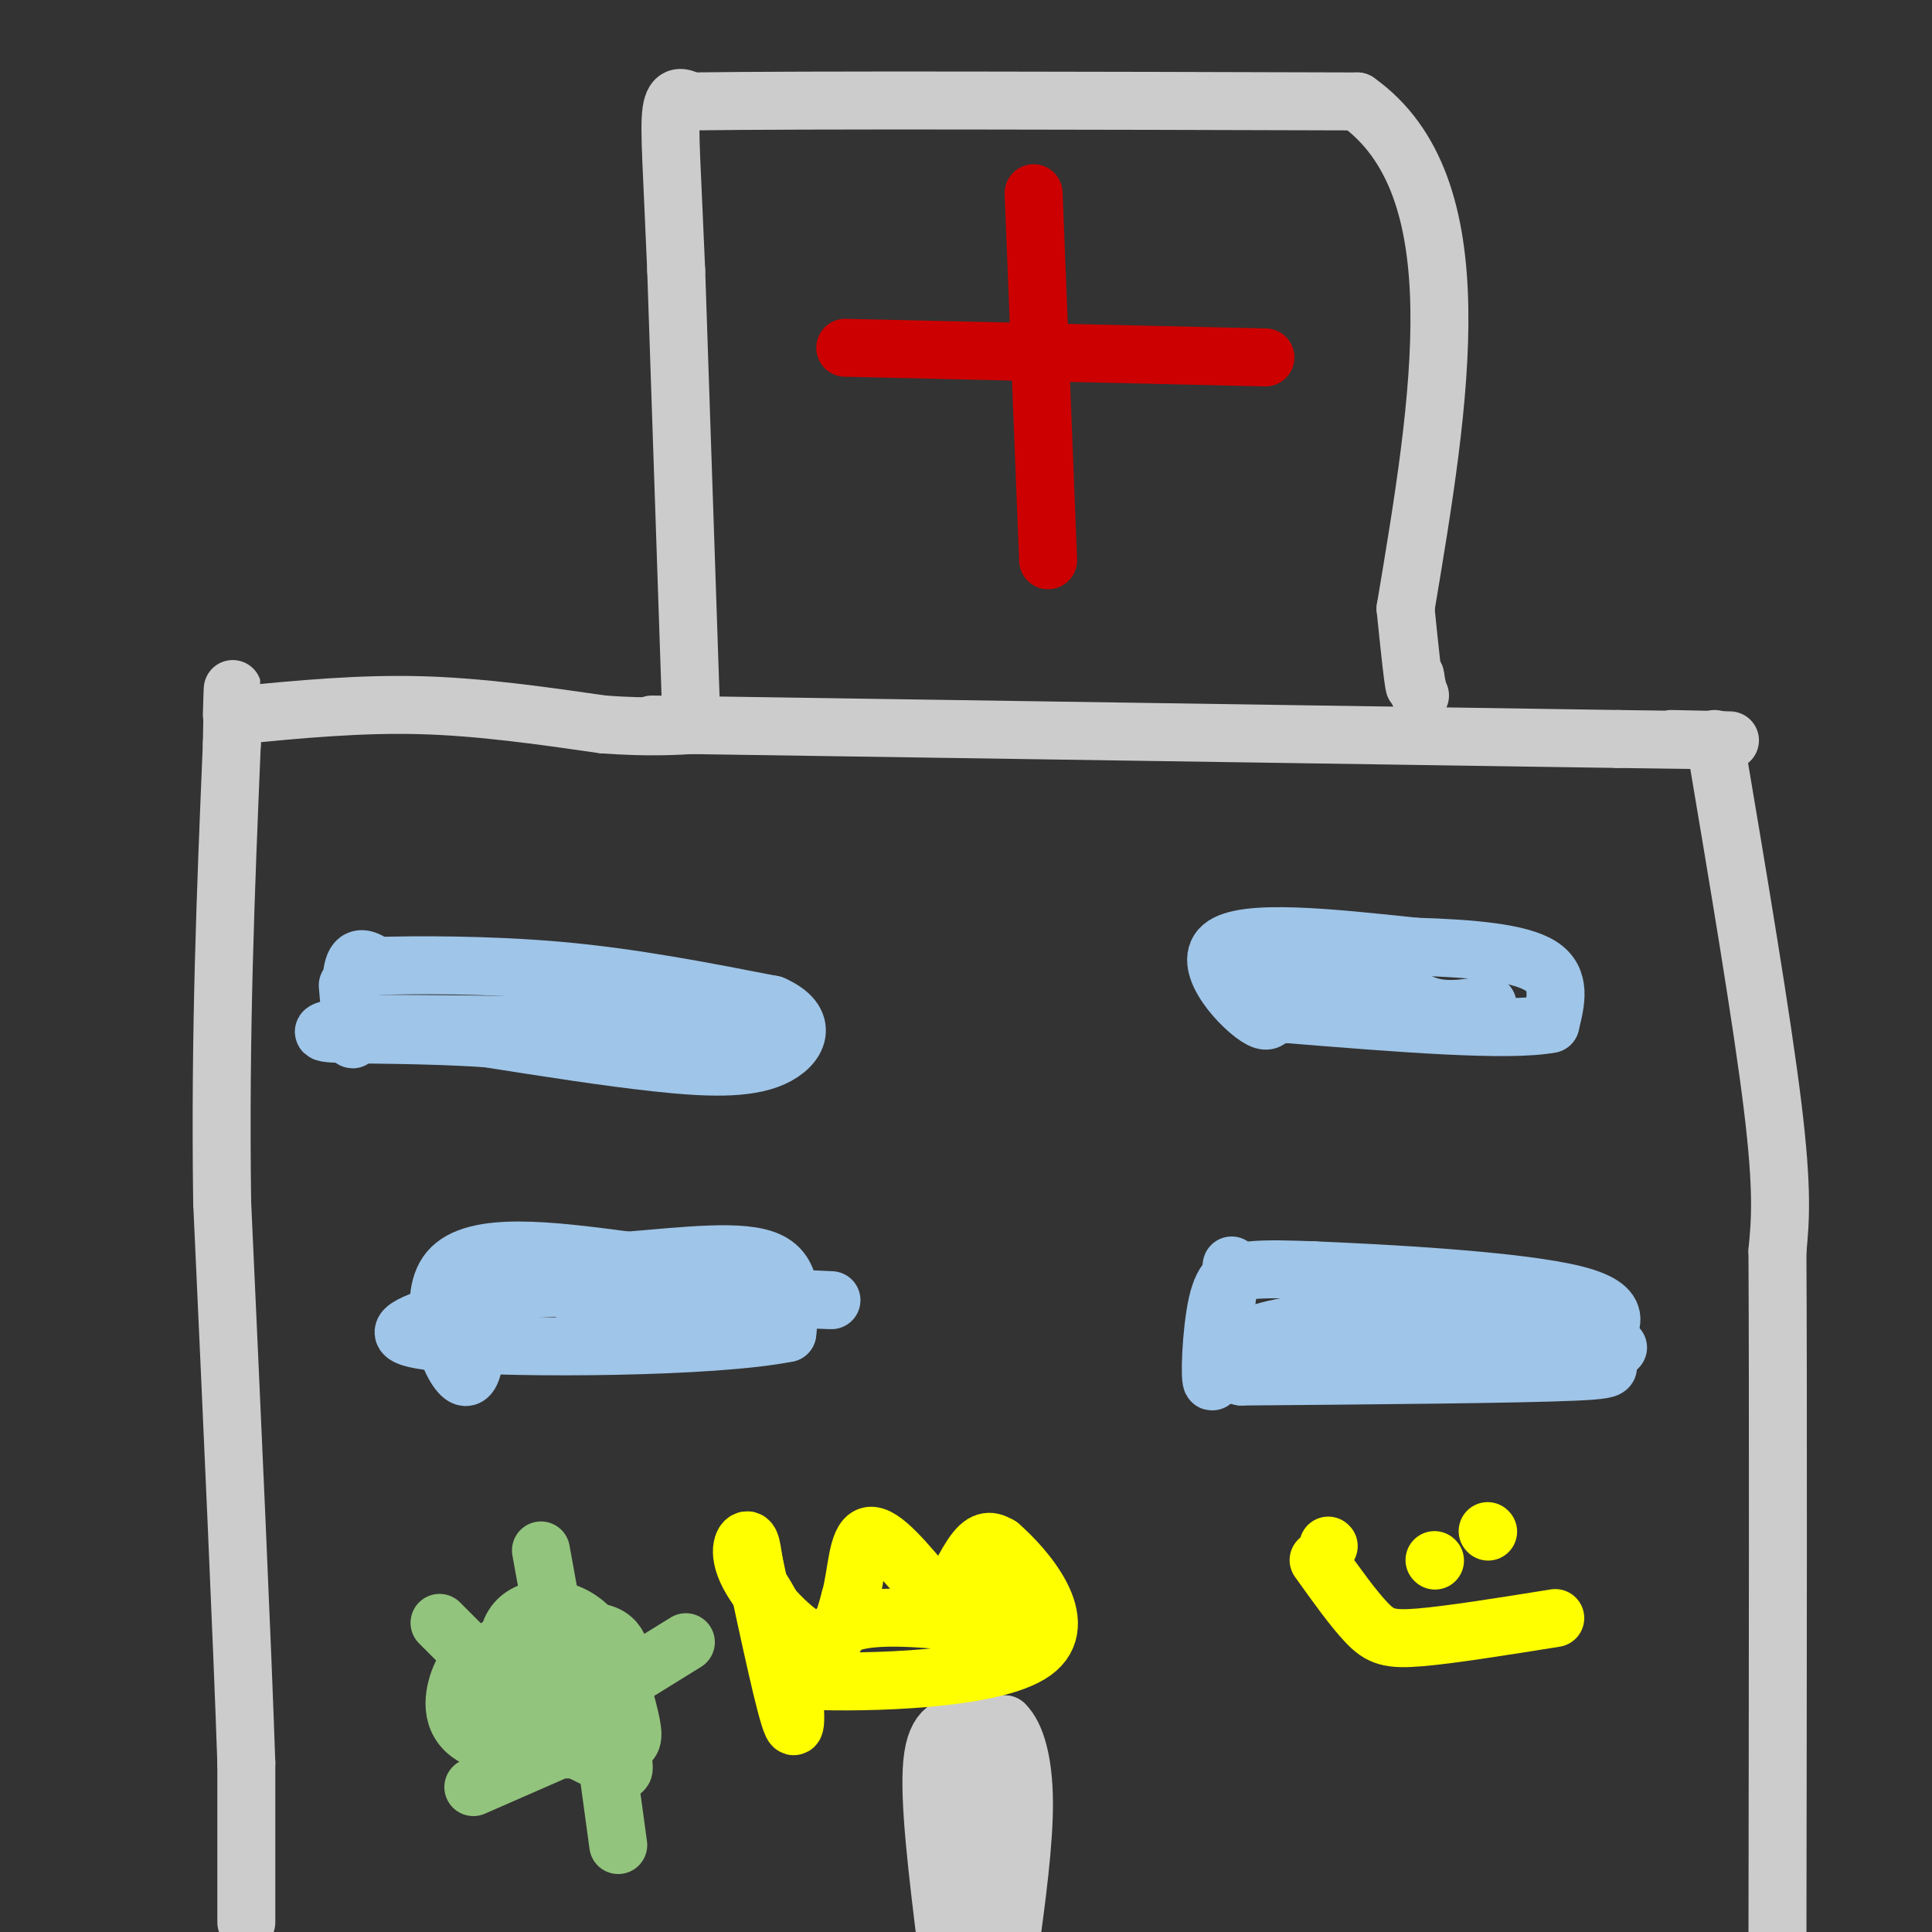 <svg viewBox='0 0 400 400' version='1.1' xmlns='http://www.w3.org/2000/svg' xmlns:xlink='http://www.w3.org/1999/xlink'><rect x="0" y="0" width="400" height="400" fill="#333333" stroke="none"/><g fill='none' stroke='rgb(204,204,204)' stroke-width='12' stroke-linecap='round' stroke-linejoin='round'><path d='M51,398c0.000,0.000 0.000,-33.000 0,-33'/><path d='M51,365c-0.833,-24.833 -2.917,-70.417 -5,-116'/><path d='M46,249c-0.500,-35.167 0.750,-65.083 2,-95'/><path d='M48,154c0.333,-16.833 0.167,-11.417 0,-6'/><path d='M135,150c0.000,0.000 200.000,3.000 200,3'/><path d='M335,153c35.167,0.500 23.083,0.250 11,0'/><path d='M50,148c12.250,-1.167 24.500,-2.333 37,-2c12.500,0.333 25.250,2.167 38,4'/><path d='M125,150c9.667,0.667 14.833,0.333 20,0'/><path d='M355,153c4.917,29.167 9.833,58.333 12,76c2.167,17.667 1.583,23.833 1,30'/><path d='M368,259c0.167,29.333 0.083,87.667 0,146'/><path d='M143,145c0.000,0.000 -3.000,-89.000 -3,-89'/><path d='M140,56c-0.867,-21.089 -1.533,-29.311 -1,-33c0.533,-3.689 2.267,-2.844 4,-2'/><path d='M143,21c23.667,-0.333 80.833,-0.167 138,0'/><path d='M281,21c24.667,17.500 17.333,61.250 10,105'/><path d='M291,126c2.000,19.833 2.000,16.917 2,14'/><path d='M293,140c0.500,3.000 0.750,3.500 1,4'/><path d='M196,403c-1.867,-15.156 -3.733,-30.311 -3,-38c0.733,-7.689 4.067,-7.911 7,-8c2.933,-0.089 5.467,-0.044 8,0'/><path d='M208,357c2.267,2.178 3.933,7.622 4,16c0.067,8.378 -1.467,19.689 -3,31'/><path d='M206,402c0.000,0.000 -2.000,-37.000 -2,-37'/></g>
<g fill='none' stroke='rgb(159,197,232)' stroke-width='12' stroke-linecap='round' stroke-linejoin='round'><path d='M72,204c0.533,6.178 1.067,12.356 1,11c-0.067,-1.356 -0.733,-10.244 0,-14c0.733,-3.756 2.867,-2.378 5,-1'/><path d='M78,200c7.267,-0.244 22.933,-0.356 38,1c15.067,1.356 29.533,4.178 44,7'/><path d='M160,208c7.821,3.452 5.375,8.583 0,11c-5.375,2.417 -13.679,2.119 -24,1c-10.321,-1.119 -22.661,-3.060 -35,-5'/><path d='M101,215c-12.778,-0.911 -27.222,-0.689 -32,-1c-4.778,-0.311 0.111,-1.156 5,-2'/><path d='M74,212c13.833,-0.167 45.917,0.417 78,1'/><path d='M152,213c13.167,0.167 7.083,0.083 1,0'/><path d='M99,263c-0.111,11.689 -0.222,23.378 -3,22c-2.778,-1.378 -8.222,-15.822 -3,-22c5.222,-6.178 21.111,-4.089 37,-2'/><path d='M130,261c12.022,-0.978 23.578,-2.422 29,0c5.422,2.422 4.711,8.711 4,15'/><path d='M163,276c-15.310,3.083 -55.583,3.292 -71,2c-15.417,-1.292 -5.976,-4.083 -1,-6c4.976,-1.917 5.488,-2.958 6,-4'/><path d='M97,268c8.578,-1.111 27.022,-1.889 32,-2c4.978,-0.111 -3.511,0.444 -12,1'/><path d='M117,267c6.333,0.500 28.167,1.250 50,2'/><path d='M167,269c8.500,0.333 4.750,0.167 1,0'/><path d='M261,201c1.778,5.889 3.556,11.778 0,10c-3.556,-1.778 -12.444,-11.222 -8,-15c4.444,-3.778 22.222,-1.889 40,0'/><path d='M293,196c11.911,0.356 21.689,1.244 26,4c4.311,2.756 3.156,7.378 2,12'/><path d='M321,212c-8.667,1.667 -31.333,-0.167 -54,-2'/><path d='M267,210c-8.806,-2.301 -3.821,-7.053 -2,-9c1.821,-1.947 0.478,-1.089 3,-1c2.522,0.089 8.910,-0.591 14,1c5.090,1.591 8.883,5.455 13,7c4.117,1.545 8.559,0.773 13,0'/><path d='M255,262c-1.673,11.744 -3.345,23.488 -4,24c-0.655,0.512 -0.292,-10.208 1,-16c1.292,-5.792 3.512,-6.655 7,-7c3.488,-0.345 8.244,-0.173 13,0'/><path d='M272,263c13.889,0.578 42.111,2.022 54,5c11.889,2.978 7.444,7.489 3,12'/><path d='M329,280c2.867,2.711 8.533,3.489 -3,4c-11.533,0.511 -40.267,0.756 -69,1'/><path d='M257,285c-10.467,-2.511 -2.133,-9.289 14,-11c16.133,-1.711 40.067,1.644 64,5'/></g>
<g fill='none' stroke='rgb(204,0,0)' stroke-width='12' stroke-linecap='round' stroke-linejoin='round'><path d='M214,40c0.000,0.000 3.000,76.000 3,76'/><path d='M175,72c0.000,0.000 87.000,2.000 87,2'/></g>
<g fill='none' stroke='rgb(147,196,125)' stroke-width='12' stroke-linecap='round' stroke-linejoin='round'><path d='M112,359c-1.079,0.186 -2.159,0.372 -4,-4c-1.841,-4.372 -4.444,-13.301 -2,-18c2.444,-4.699 9.933,-5.167 15,-1c5.067,4.167 7.710,12.968 9,18c1.290,5.032 1.226,6.295 0,7c-1.226,0.705 -3.613,0.853 -6,1'/><path d='M124,362c-6.283,0.337 -18.990,0.679 -25,-2c-6.010,-2.679 -5.323,-8.381 -4,-12c1.323,-3.619 3.282,-5.156 9,-7c5.718,-1.844 15.193,-3.997 20,-3c4.807,0.997 4.945,5.142 5,10c0.055,4.858 0.028,10.429 0,16'/><path d='M129,364c0.231,3.243 0.808,3.350 -4,1c-4.808,-2.350 -15.000,-7.156 -20,-12c-5.000,-4.844 -4.808,-9.727 -2,-12c2.808,-2.273 8.231,-1.935 11,0c2.769,1.935 2.885,5.468 3,9'/><path d='M117,350c-0.333,-3.333 -2.667,-16.167 -5,-29'/><path d='M121,353c0.000,0.000 21.000,-13.000 21,-13'/><path d='M125,360c0.000,0.000 3.000,22.000 3,22'/><path d='M114,363c0.000,0.000 -16.000,7.000 -16,7'/><path d='M100,345c0.000,0.000 -9.000,-9.000 -9,-9'/></g>
<g fill='none' stroke='rgb(255,255,0)' stroke-width='12' stroke-linecap='round' stroke-linejoin='round'><path d='M156,323c3.356,15.711 6.711,31.422 8,34c1.289,2.578 0.511,-7.978 -1,-15c-1.511,-7.022 -3.756,-10.511 -6,-14'/><path d='M157,328c-1.180,-4.376 -1.131,-8.317 -2,-9c-0.869,-0.683 -2.657,1.893 0,7c2.657,5.107 9.759,12.745 14,14c4.241,1.255 5.620,-3.872 7,-9'/><path d='M176,331c1.400,-4.822 1.400,-12.378 4,-13c2.600,-0.622 7.800,5.689 13,12'/><path d='M193,330c2.393,2.952 1.875,4.333 3,2c1.125,-2.333 3.893,-8.381 6,-11c2.107,-2.619 3.554,-1.810 5,-1'/><path d='M207,320c5.107,4.429 15.375,16.000 7,22c-8.375,6.000 -35.393,6.429 -46,6c-10.607,-0.429 -4.804,-1.714 1,-3'/><path d='M169,345c0.600,-2.467 1.600,-7.133 7,-9c5.400,-1.867 15.200,-0.933 25,0'/><path d='M201,336c4.726,0.381 4.042,1.333 4,0c-0.042,-1.333 0.560,-4.952 2,-6c1.440,-1.048 3.720,0.476 6,2'/><path d='M275,320c0.000,0.000 0.100,0.100 0.1,0.1'/><path d='M297,323c0.000,0.000 0.100,0.100 0.1,0.1'/><path d='M273,323c3.622,5.067 7.244,10.133 10,13c2.756,2.867 4.644,3.533 11,3c6.356,-0.533 17.178,-2.267 28,-4'/><path d='M308,317c0.000,0.000 0.100,0.100 0.1,0.1'/></g>
</svg>
